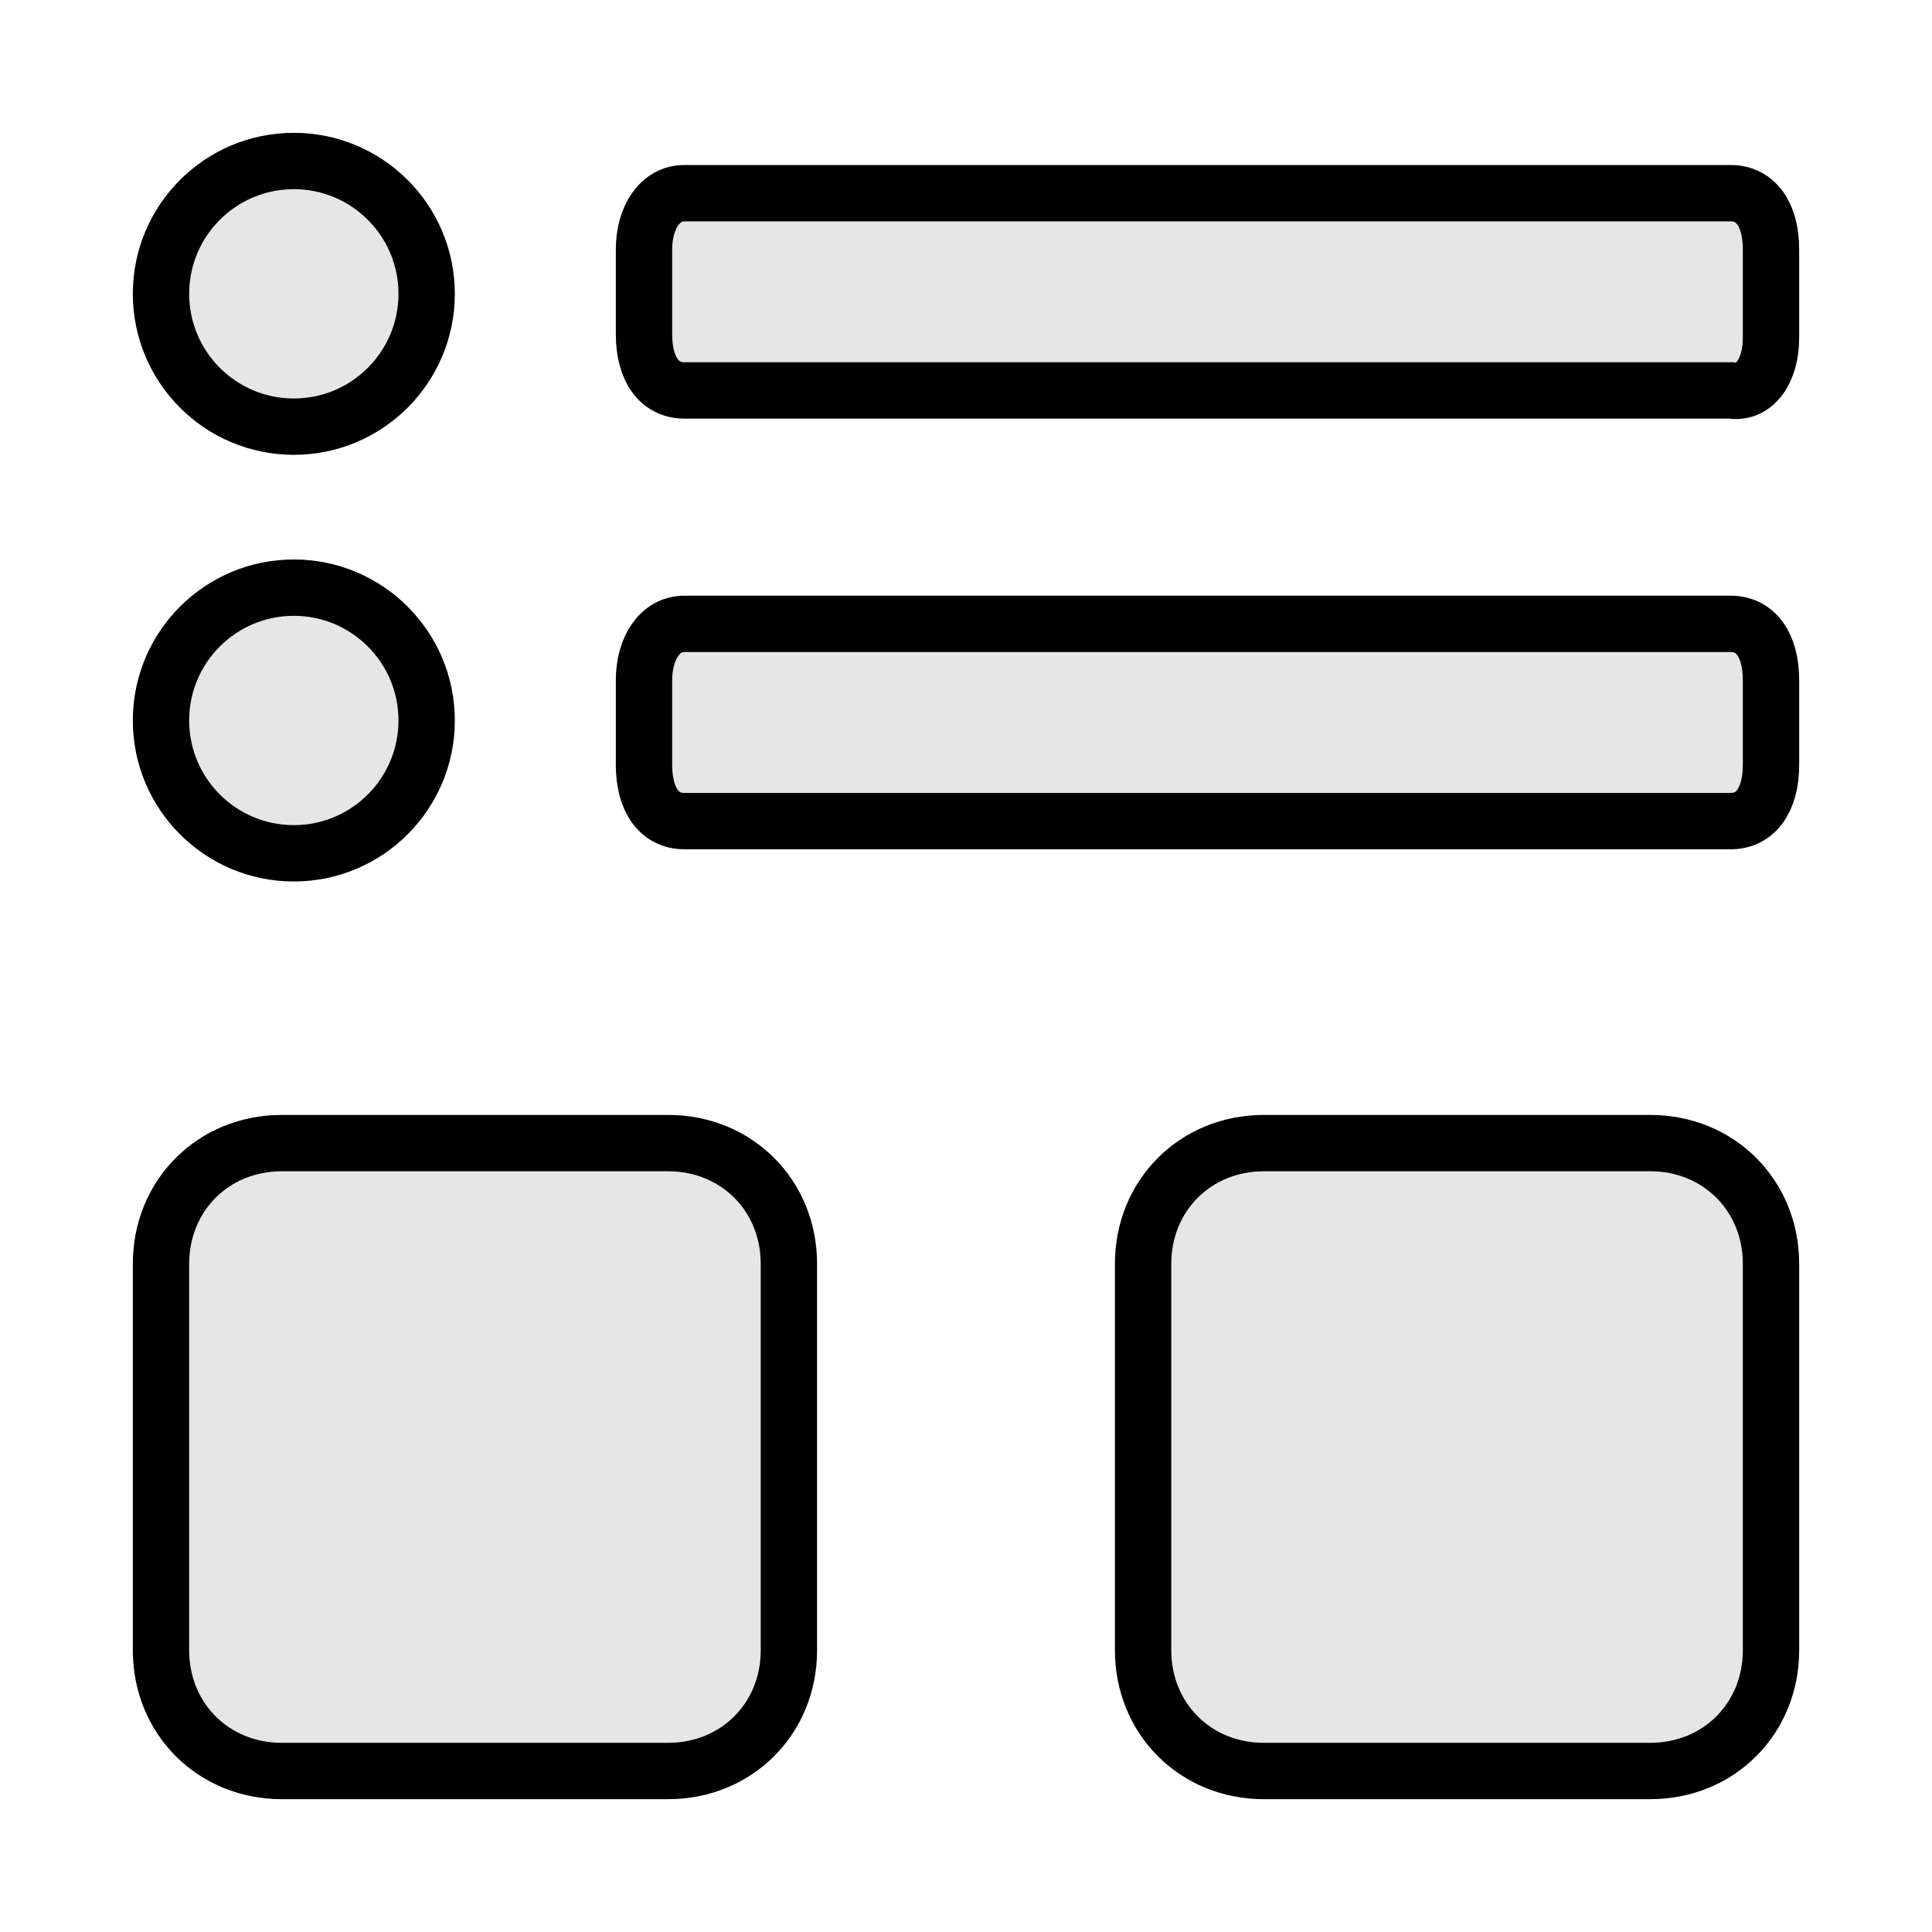 <?xml version="1.0" encoding="utf-8"?>
<!-- Generator: Adobe Illustrator 27.3.1, SVG Export Plug-In . SVG Version: 6.00 Build 0)  -->
<svg version="1.1" id="Layer_1" xmlns="http://www.w3.org/2000/svg" xmlns:xlink="http://www.w3.org/1999/xlink" x="0px" y="0px"
	 viewBox="0 0 48 48" style="enable-background:new 0 0 48 48;" xml:space="preserve">
<style type="text/css">
	.st0{opacity:0.1;enable-background:new    ;}
	.st1{fill:none;stroke:#000000;stroke-width:1.4;stroke-miterlimit:10;}
	.st2{fill:none;}
</style>
<path class="st0" d="M16.6,44H7c-1.7,0-3-1.3-3-3v-9.6c0-1.7,1.3-3,3-3h9.6c1.7,0,3,1.3,3,3V41C19.6,42.7,18.3,44,16.6,44z"/>
<g>
	<circle class="st0" cx="7.3" cy="17.9" r="3.3"/>
	<circle class="st1" cx="7.3" cy="17.9" r="3.3"/>
</g>
<g>
	<path class="st1" d="M43,20.4H17c-0.6,0-1-0.5-1-1.4v-2.1c0-0.8,0.4-1.4,1-1.4h26c0.6,0,1,0.5,1,1.4V19C44,19.9,43.6,20.4,43,20.4z
		"/>
	<path class="st0" d="M43,20.4H17c-0.6,0-1-0.5-1-1.4v-2.1c0-0.8,0.4-1.4,1-1.4h26c0.6,0,1,0.5,1,1.4V19C44,19.9,43.6,20.4,43,20.4z
		"/>
</g>
<g>
	<circle class="st0" cx="7.3" cy="7.3" r="3.3"/>
	<circle class="st1" cx="7.3" cy="7.3" r="3.3"/>
</g>
<g>
	<path class="st1" d="M43,9.7H17c-0.6,0-1-0.5-1-1.4V6.2c0-0.8,0.4-1.4,1-1.4h26c0.6,0,1,0.5,1,1.4v2.2C44,9.2,43.6,9.8,43,9.7z"/>
	<path class="st0" d="M43,9.7H17c-0.6,0-1-0.5-1-1.4V6.2c0-0.8,0.4-1.4,1-1.4h26c0.6,0,1,0.5,1,1.4v2.2C44,9.2,43.6,9.8,43,9.7z"/>
</g>
<path class="st1" d="M16.6,44H7c-1.7,0-3-1.3-3-3v-9.6c0-1.7,1.3-3,3-3h9.6c1.7,0,3,1.3,3,3V41C19.6,42.7,18.3,44,16.6,44z"/>
<path class="st0" d="M41,44h-9.6c-1.7,0-3-1.3-3-3v-9.6c0-1.7,1.3-3,3-3H41c1.7,0,3,1.3,3,3V41C44,42.7,42.7,44,41,44z"/>
<path class="st1" d="M41,44h-9.6c-1.7,0-3-1.3-3-3v-9.6c0-1.7,1.3-3,3-3H41c1.7,0,3,1.3,3,3V41C44,42.7,42.7,44,41,44z"/>
<rect class="st2" width="48" height="48"/>
</svg>
